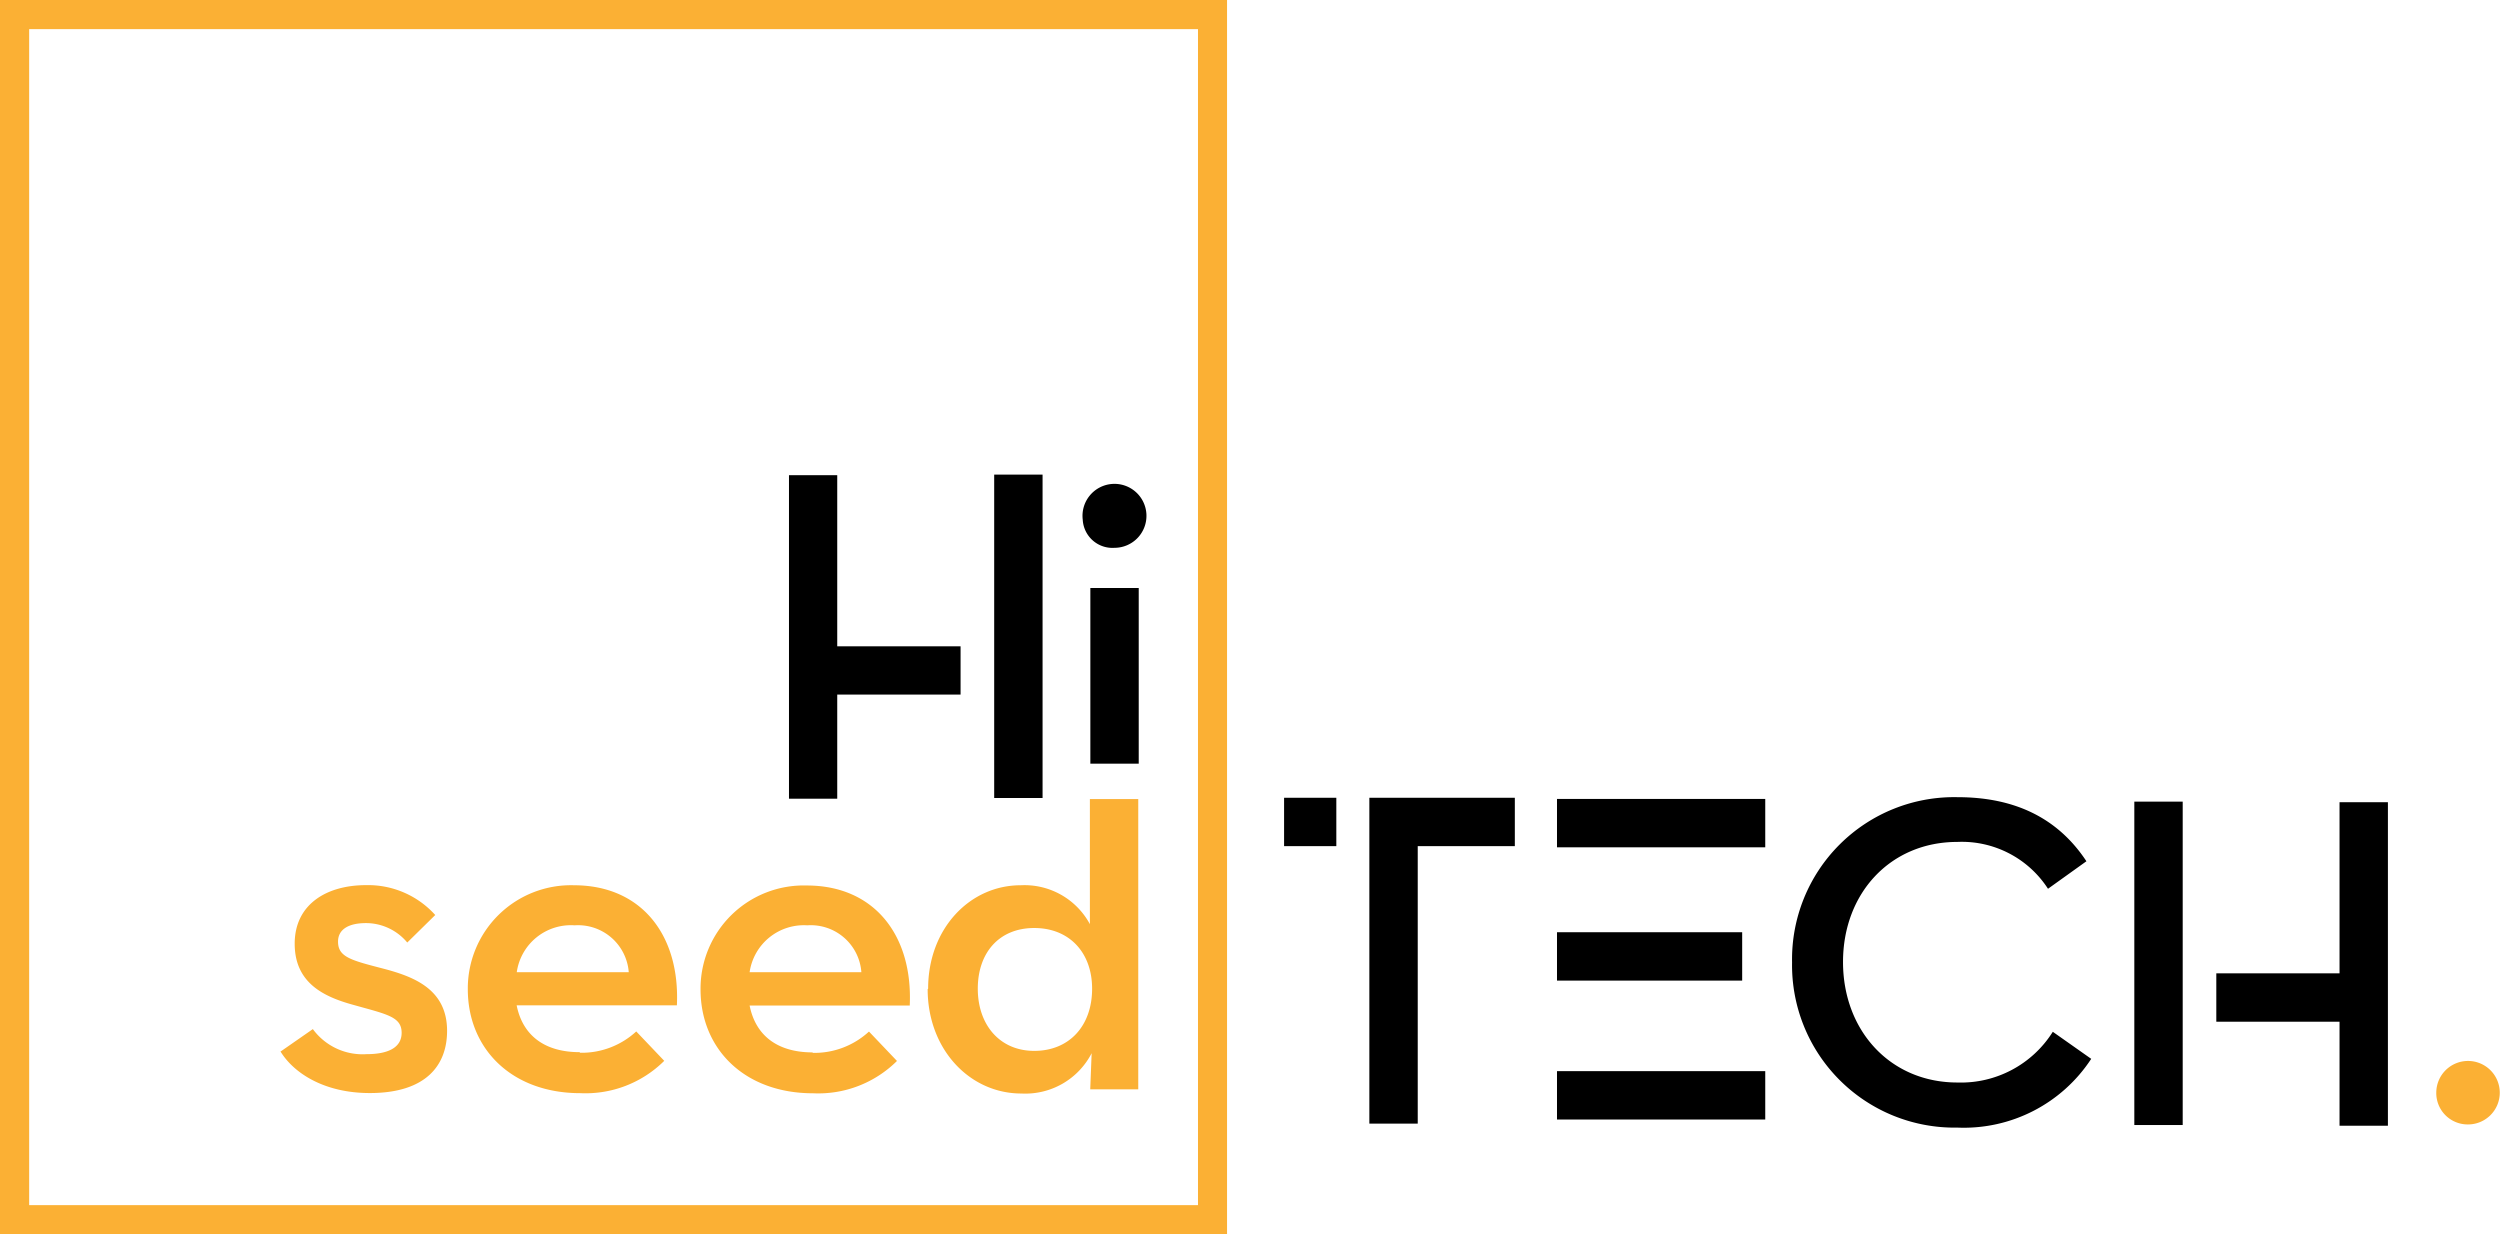 <svg xmlns="http://www.w3.org/2000/svg" viewBox="0 0 213.44 105.38"><defs><style>.cls-1{fill:#fbb034;}</style></defs><title>logo-hi-seed-tech</title><g id="Camada_2" data-name="Camada 2"><g id="Layer_1" data-name="Layer 1"><path class="cls-1" d="M23.92,89.8l2.79-1.94A5.26,5.26,0,0,0,31.29,90c2.06,0,3-.69,3-1.82,0-1.38-1.25-1.58-4.13-2.39-2.51-.69-5-1.86-5-5.22s2.72-5,6.08-5a7.72,7.72,0,0,1,5.92,2.55l-2.39,2.35a4.59,4.59,0,0,0-3.52-1.66c-1.54,0-2.39.57-2.39,1.58,0,1.29,1.05,1.58,3.72,2.27s5.59,1.74,5.59,5.35c0,2.92-1.78,5.31-6.6,5.31-3.89,0-6.48-1.7-7.61-3.53"/><path class="cls-1" d="M53.68,83a4.34,4.34,0,0,0-4.62-4,4.67,4.67,0,0,0-4.94,4ZM49.5,89.88a6.87,6.87,0,0,0,4.82-1.82l2.39,2.51a9.53,9.53,0,0,1-7.17,2.76c-5.83,0-9.6-3.77-9.6-8.87A8.81,8.81,0,0,1,49,75.58c5.79,0,9.07,4.29,8.79,10.25H44.11c.49,2.47,2.27,4,5.39,4"/><path class="cls-1" d="M73.54,83a4.33,4.33,0,0,0-4.62-4A4.68,4.68,0,0,0,64,83Zm-4.17,6.89a6.88,6.88,0,0,0,4.82-1.82l2.39,2.51a9.53,9.53,0,0,1-7.17,2.76c-5.83,0-9.6-3.77-9.6-8.87a8.81,8.81,0,0,1,9.07-8.87c5.79,0,9.07,4.29,8.79,10.25H64c.49,2.47,2.27,4,5.39,4"/><path class="cls-1" d="M93.24,84.41c0-3.08-1.94-5.18-4.94-5.18s-4.82,2.11-4.82,5.18,1.86,5.31,4.82,5.31,4.94-2.1,4.94-5.31m-14,0c0-5.14,3.57-8.83,7.9-8.83a6.34,6.34,0,0,1,5.91,3.32V68.22h4.13V93H93.08l.12-3.08a6.37,6.37,0,0,1-6,3.44c-4.41,0-8-3.77-8-8.91"/><rect x="84.88" y="40.52" width="4.13" height="27.61"/><polygon points="71.48 68.19 67.36 68.19 67.36 40.57 71.48 40.57 71.48 55.18 82.01 55.18 82.01 59.3 71.48 59.3 71.48 68.19"/><path d="M93.09,50.2h4.13v15H93.09Zm-.65-5.83a2.73,2.73,0,1,1,2.72,2.4,2.54,2.54,0,0,1-2.72-2.4"/><path class="cls-1" d="M208,93.26A2.71,2.71,0,1,1,210.73,96,2.68,2.68,0,0,1,208,93.26"/><path d="M153,82.16a13.84,13.84,0,0,1,14.13-14.1c4.94,0,8.59,1.82,11,5.47l-3.28,2.35a8.76,8.76,0,0,0-7.74-4c-5.71,0-9.76,4.37-9.76,10.25s4.05,10.29,9.76,10.29a9.26,9.26,0,0,0,8.15-4.33l3.28,2.31a13,13,0,0,1-11.43,5.87A13.87,13.87,0,0,1,153,82.16"/><polygon points="121.04 95.93 116.91 95.93 116.91 68.11 129.33 68.11 129.33 72.24 121.04 72.24 121.04 95.93"/><rect x="132.93" y="68.21" width="17.78" height="4.13"/><rect x="109.63" y="68.11" width="4.46" height="4.13"/><rect x="132.93" y="91.45" width="17.78" height="4.13"/><rect x="132.93" y="79.59" width="15.81" height="4.13"/><rect x="182.22" y="68.44" width="4.13" height="27.61"/><polygon points="199.74 96.11 203.87 96.11 203.87 68.49 199.74 68.49 199.74 83.1 189.22 83.1 189.22 87.23 199.74 87.23 199.74 96.11"/><path class="cls-1" d="M2.49,2.49h99.79v100.4H2.49ZM0,105.38H104.76V0H0Z"/></g></g></svg>